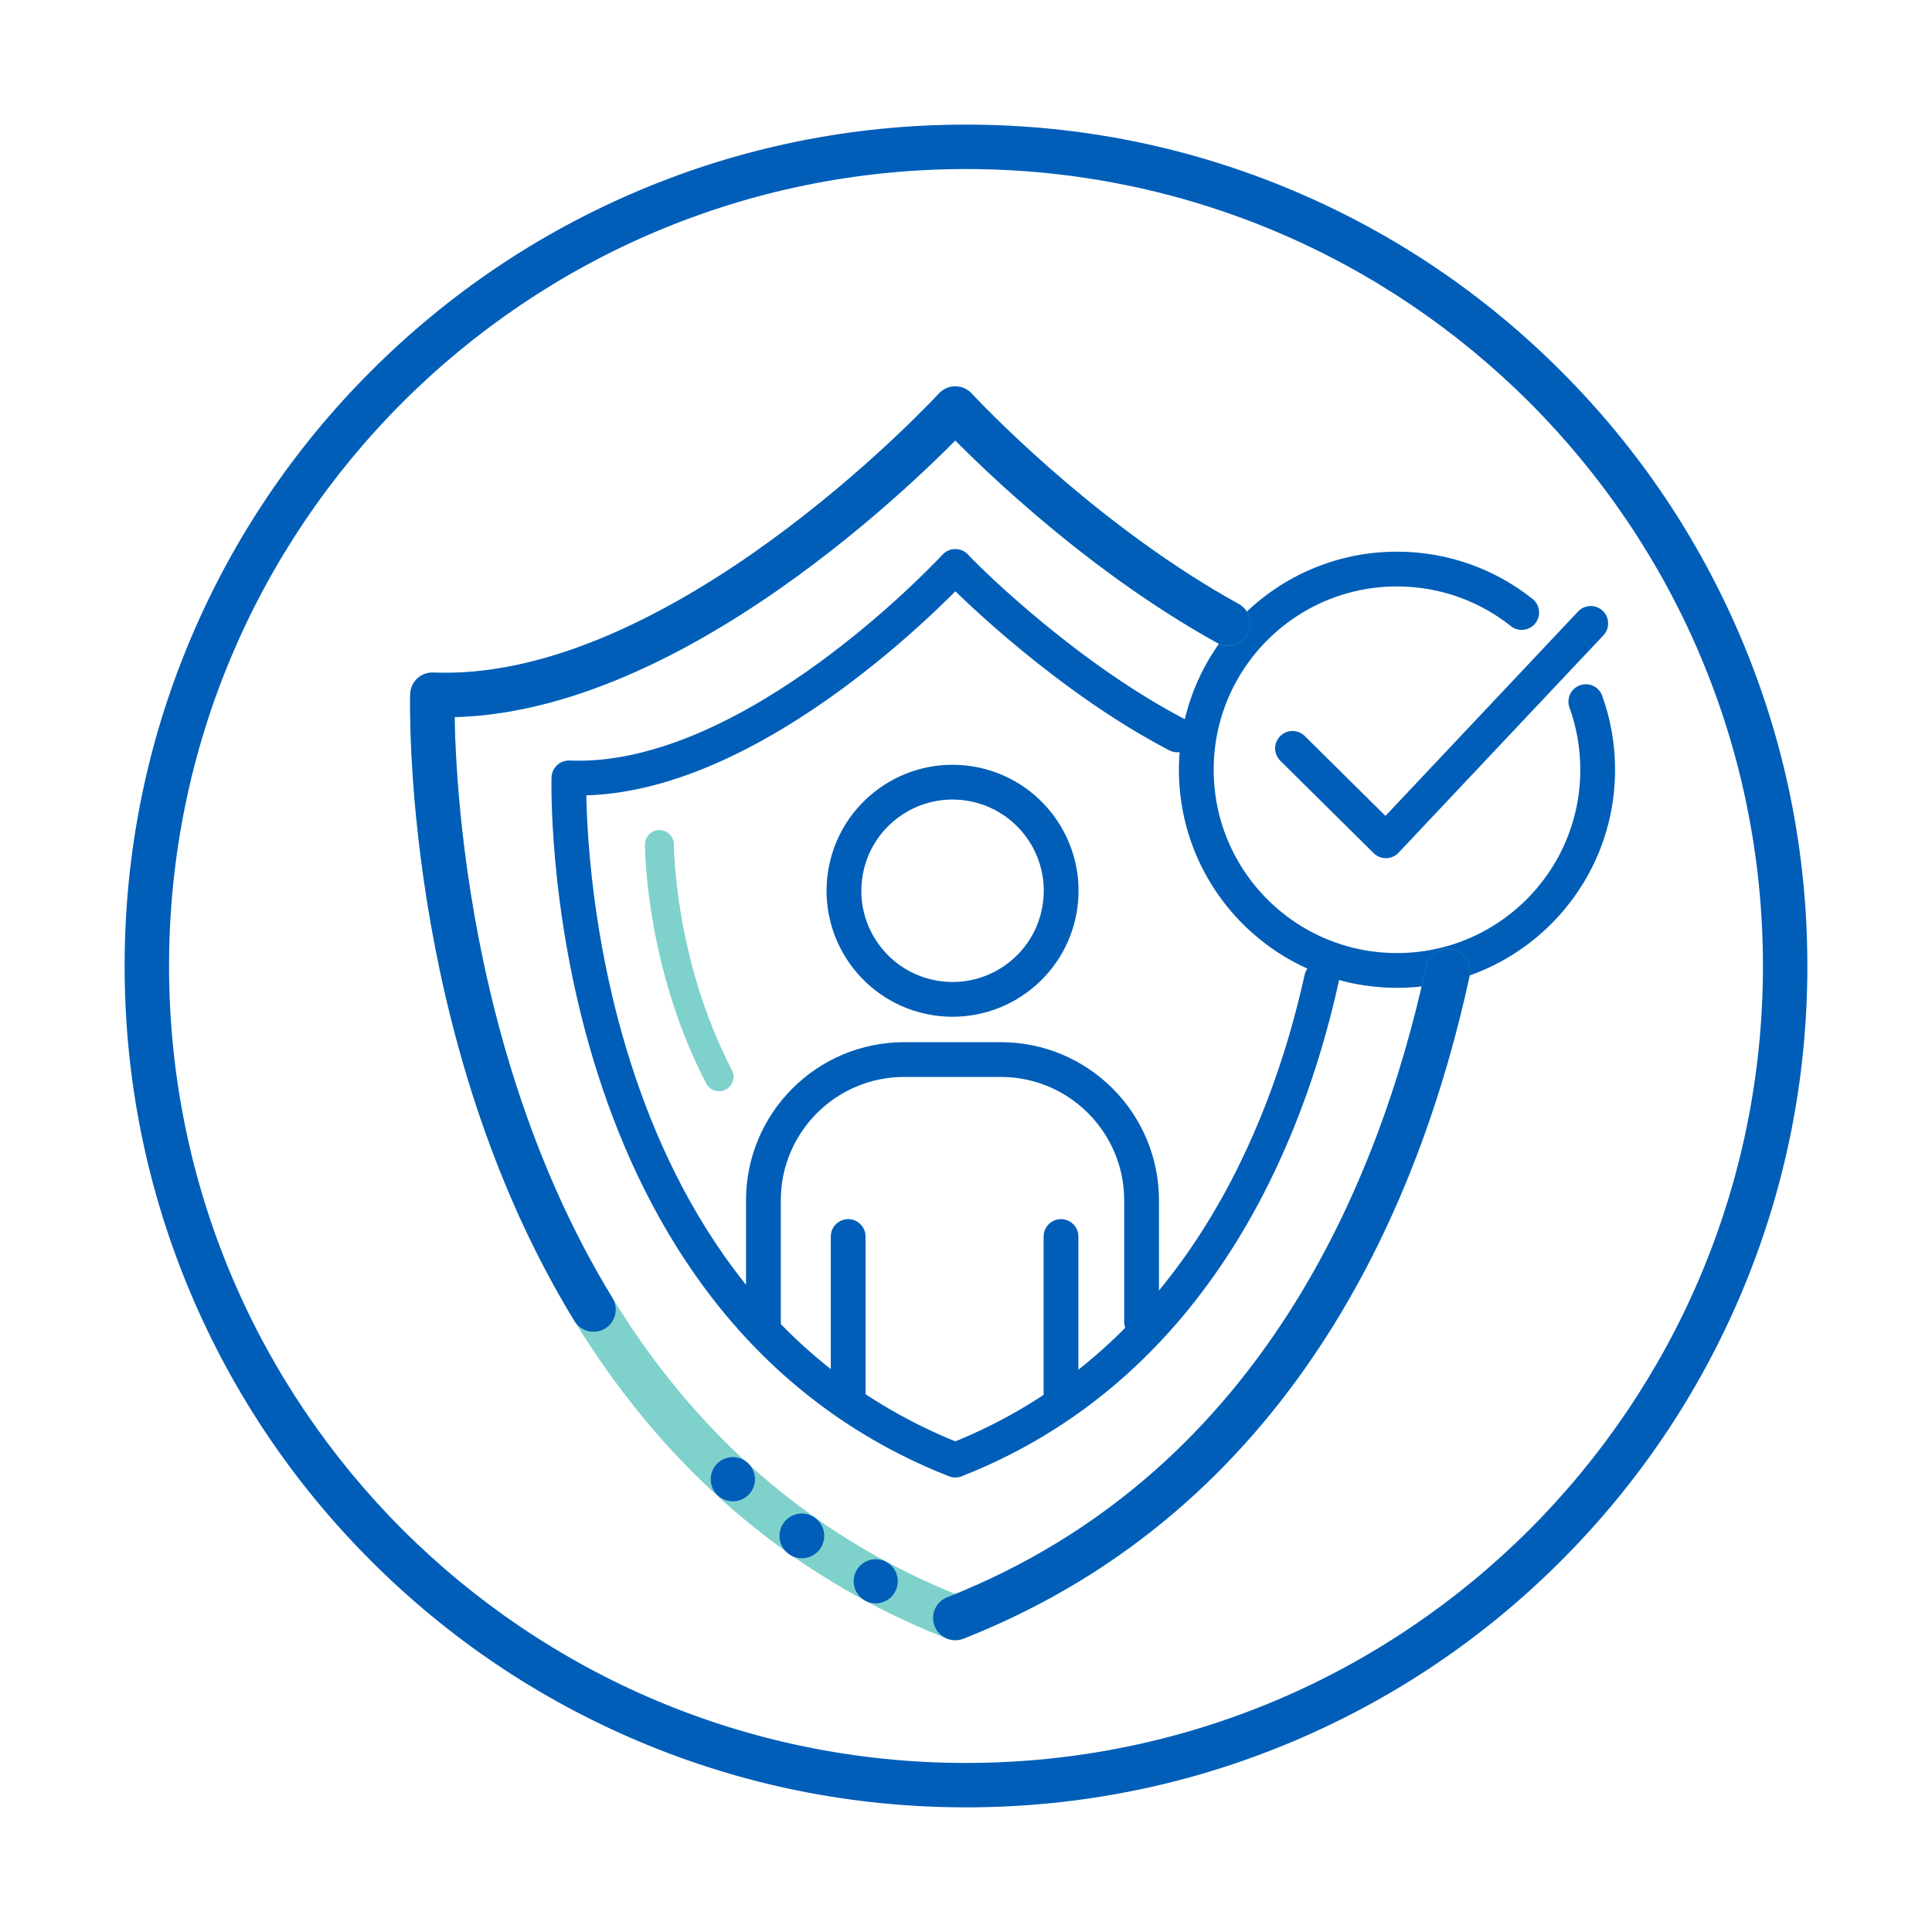 <?xml version="1.0" encoding="UTF-8"?>
<svg id="Layer_1" data-name="Layer 1" xmlns="http://www.w3.org/2000/svg" viewBox="0 0 1000 1000">
  <defs>
    <style>
      .cls-1 {
        stroke-width: 18px;
      }

      .cls-1, .cls-2 {
        stroke: #005eb8;
      }

      .cls-1, .cls-2, .cls-3, .cls-4 {
        fill: none;
        stroke-linecap: round;
        stroke-linejoin: round;
      }

      .cls-2, .cls-4 {
        stroke-width: 23px;
      }

      .cls-5 {
        fill: #005eb8;
      }

      .cls-3 {
        stroke-width: 15px;
      }

      .cls-3, .cls-4 {
        stroke: #7fd1cc;
      }
    </style>
  </defs>
  <path class="cls-5" d="M500,87.5c227.82,0,412.5,184.68,412.5,412.5s-184.68,412.5-412.5,412.5S87.5,727.82,87.5,500,272.18,87.5,500,87.5M500,64.5c-58.78,0-115.82,11.52-169.52,34.23-51.86,21.94-98.43,53.33-138.42,93.32-39.99,39.99-71.39,86.56-93.32,138.42-22.72,53.71-34.23,110.74-34.23,169.52s11.52,115.82,34.23,169.52c21.94,51.86,53.33,98.43,93.32,138.42,39.99,39.99,86.56,71.39,138.42,93.32,53.71,22.72,110.74,34.23,169.52,34.23s115.82-11.52,169.52-34.23c51.86-21.94,98.43-53.33,138.42-93.32,39.99-39.99,71.39-86.56,93.32-138.42,22.72-53.71,34.23-110.74,34.23-169.52s-11.52-115.82-34.23-169.52c-21.94-51.86-53.33-98.43-93.32-138.42-39.99-39.99-86.56-71.39-138.42-93.32-53.71-22.72-110.74-34.23-169.52-34.23h0Z"/>
  <path class="cls-1" d="M820.82,363.15c3.97,11.01,6.14,22.89,6.14,35.27,0,57.37-46.51,103.88-103.88,103.88s-103.88-46.51-103.88-103.88,46.51-103.88,103.88-103.88c24.39,0,46.82,8.41,64.55,22.49"/>
  <polyline class="cls-1" points="669 387.35 717.33 435.2 823.37 322.67"/>
  <circle class="cls-1" cx="493.02" cy="461.04" r="56.21" transform="translate(-41.04 873.84) rotate(-80.78)"/>
  <path class="cls-1" d="M395.14,687.23v-65.92c0-40.25,32.63-72.88,72.88-72.88h49.98c40.25,0,72.88,32.63,72.88,72.88v62.92"/>
  <path class="cls-4" d="M635.68,322.75c-71.08-39.31-128.2-97.54-140.25-110.25-.37-.39-.69-.73-.97-1.03-.28.3-.6.64-.97,1.03-18.92,19.95-148.94,152.13-269.68,147.1,0,0-10.4,358.91,261.25,474.03,3.1,1.31,6.24,2.59,9.4,3.84,3.17-1.25,6.31-2.52,9.4-3.84,158.59-67.22,221.05-217.53,245.57-330.99"/>
  <path class="cls-2" d="M494.46,837.46c3.17-1.25,6.31-2.52,9.4-3.84,158.59-67.22,221.05-217.53,245.57-330.99"/>
  <path class="cls-2" d="M635.68,322.75c-71.08-39.31-128.2-97.54-140.25-110.25-.37-.39-.69-.73-.97-1.03-.28.3-.6.64-.97,1.03-18.92,19.95-148.94,152.13-269.68,147.1,0,0-5.03,173.73,83.39,318.22"/>
  <path class="cls-1" d="M609.38,380.39c-55.62-28.95-104.92-76.65-114.2-86.44-.27-.29-.51-.54-.72-.76-.21.22-.45.47-.72.76-13.98,14.74-110.05,112.41-199.27,108.69,0,0-7.68,265.2,193.04,350.27,2.29.97,4.61,1.91,6.95,2.83,2.34-.92,4.66-1.87,6.95-2.83,116.25-49.27,164.23-162.75,182.64-246.35"/>
  <line class="cls-1" x1="439.01" y1="640.02" x2="439.01" y2="724.56"/>
  <line class="cls-1" x1="549.17" y1="640.02" x2="549.17" y2="724.56"/>
  <circle class="cls-5" cx="453.27" cy="818.46" r="11.42"/>
  <circle class="cls-5" cx="415.04" cy="794.97" r="11.58"/>
  <circle class="cls-5" cx="379.32" cy="765.64" r="11.45"/>
  <path class="cls-3" d="M341.31,437.13s0,60.9,30.86,120.18"/>
</svg>